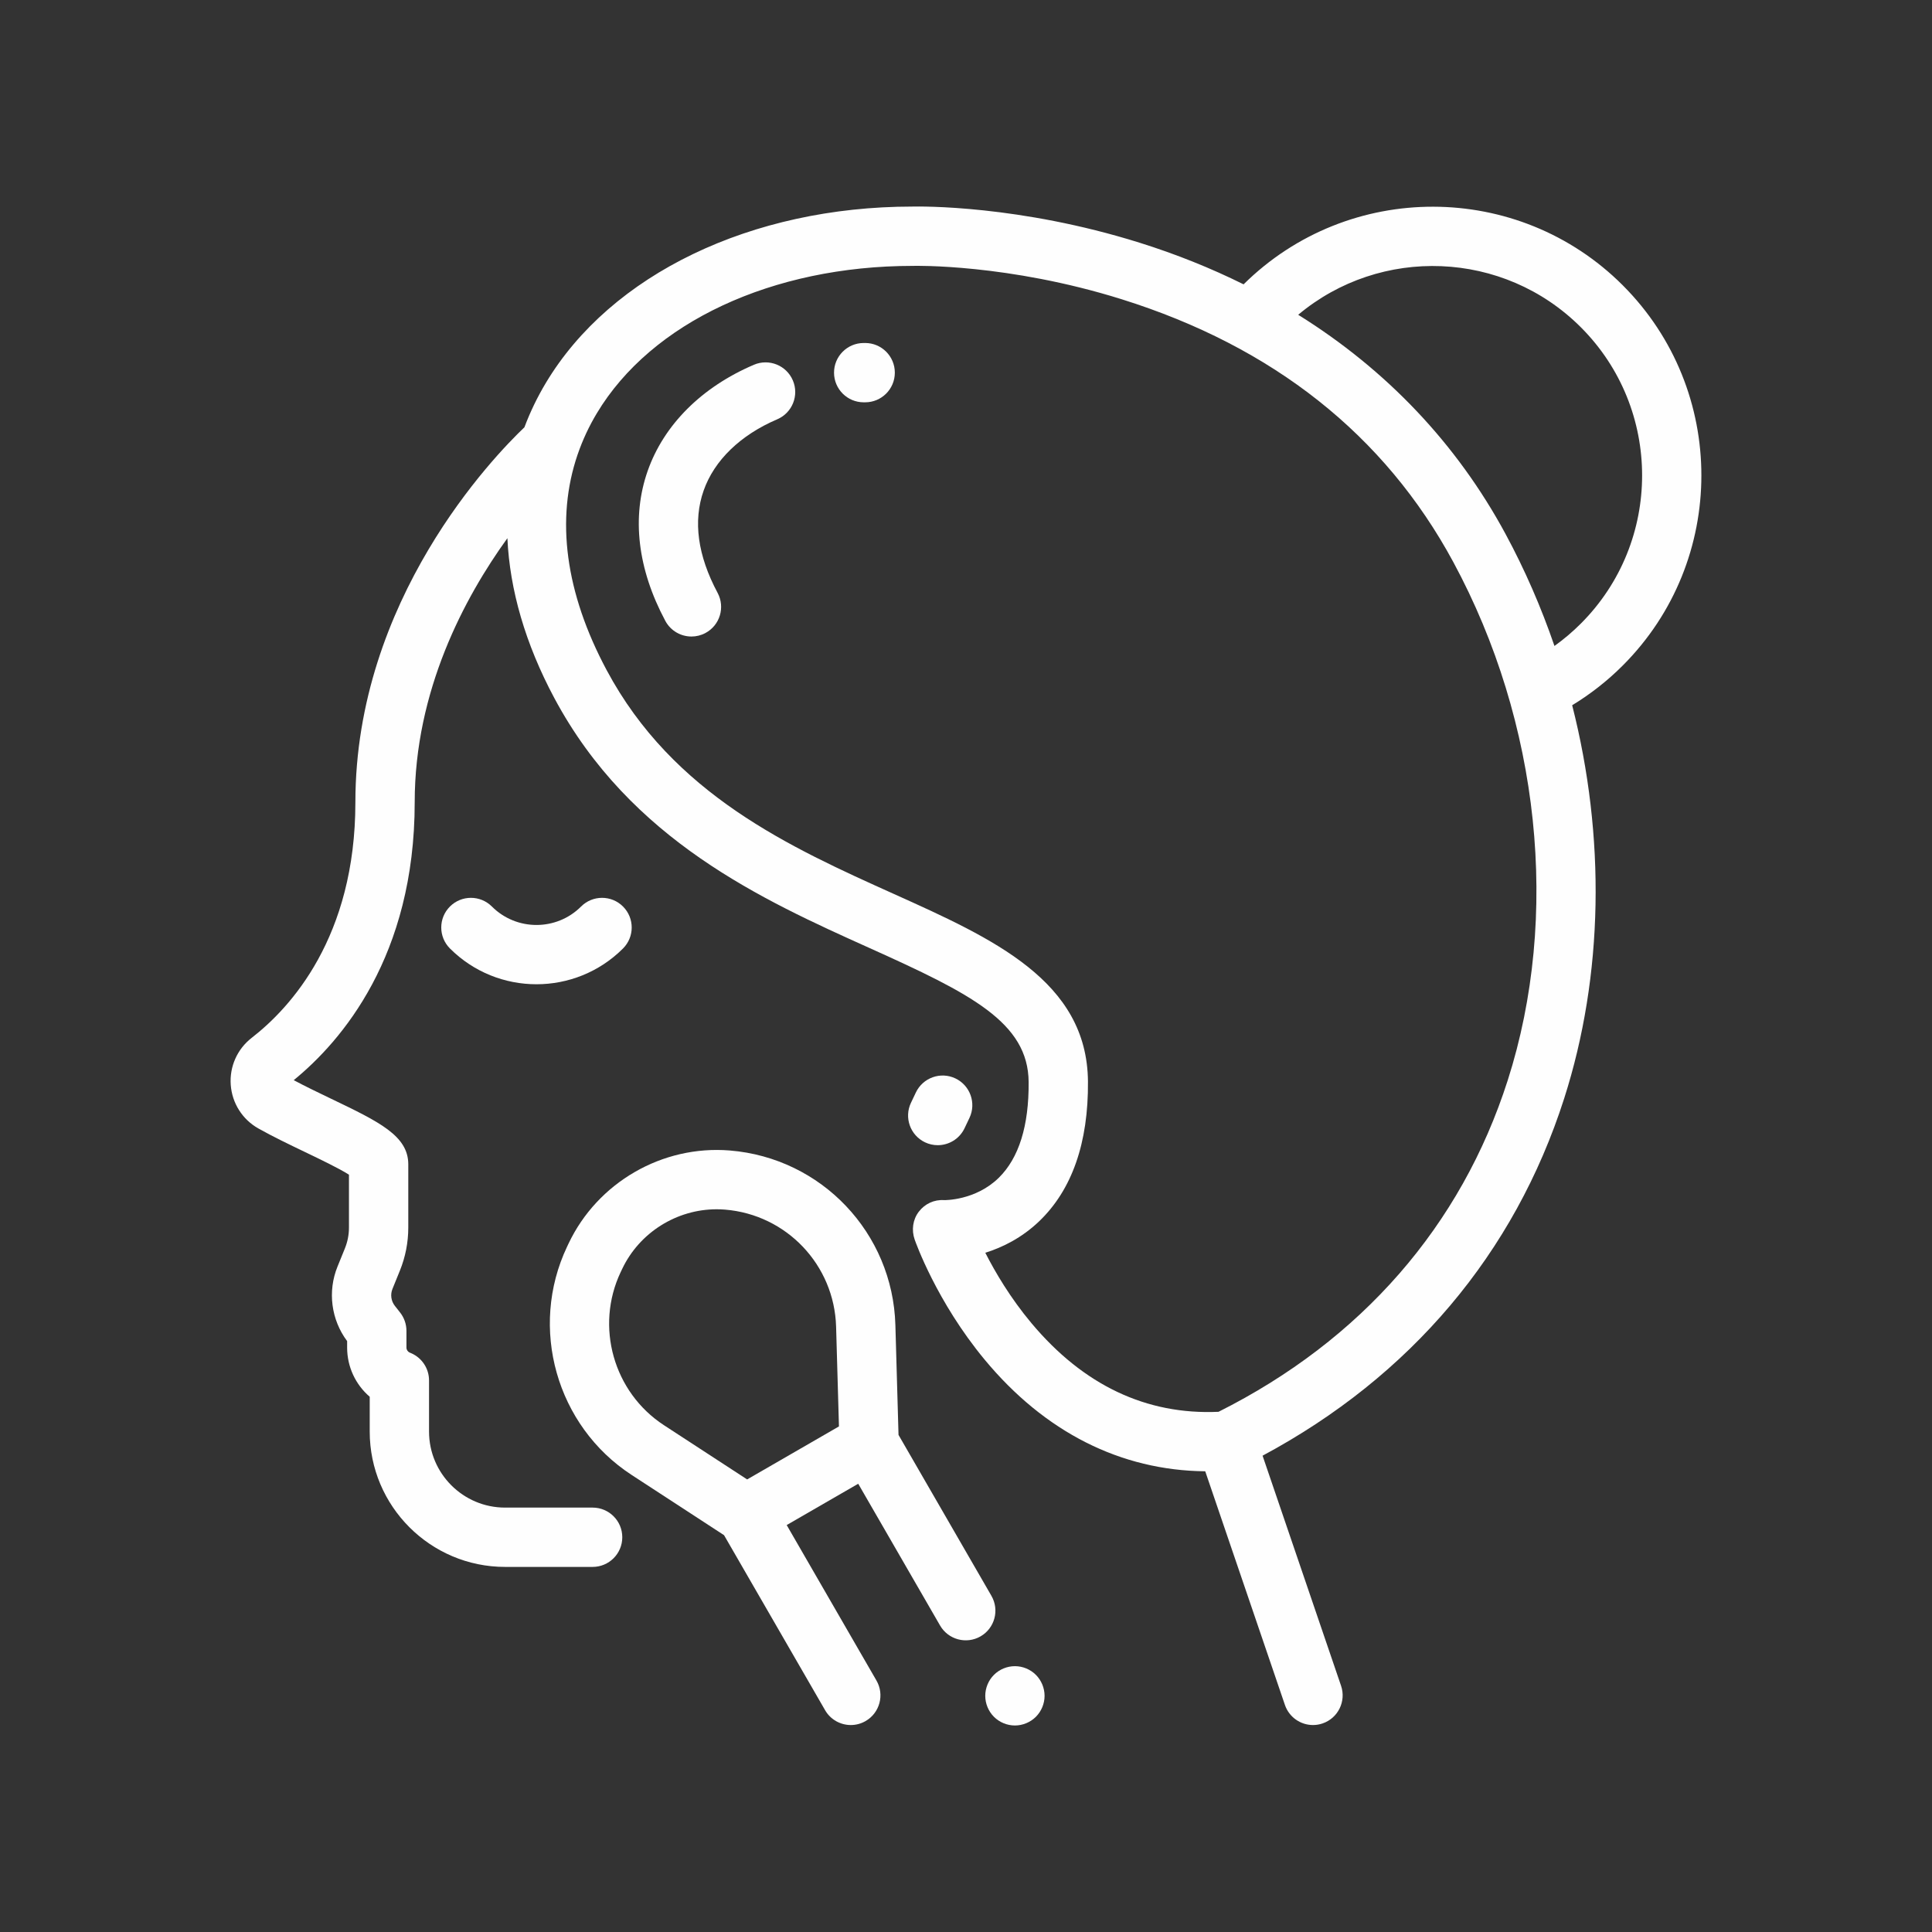 <?xml version="1.0" encoding="UTF-8"?>
<!DOCTYPE svg PUBLIC "-//W3C//DTD SVG 1.0//EN" "http://www.w3.org/TR/2001/REC-SVG-20010904/DTD/svg10.dtd">
<!-- Creator: CorelDRAW 2021 (64-Bit) -->
<svg xmlns="http://www.w3.org/2000/svg" xml:space="preserve" width="52.577mm" height="52.577mm" version="1.0" style="shape-rendering:geometricPrecision; text-rendering:geometricPrecision; image-rendering:optimizeQuality; fill-rule:evenodd; clip-rule:evenodd"
viewBox="0 0 2959.62 2959.62"
 xmlns:xlink="http://www.w3.org/1999/xlink"
 xmlns:xodm="http://www.corel.com/coreldraw/odm/2003">
 <rect x="0" y="0" width="2959.62" height="2959.62" fill="#333333" stroke="none"/>
 <defs>
  <style type="text/css">
   <![CDATA[
    .fil0 {fill:none}
    .fil1 {fill:#FEFEFE;fill-rule:nonzero}
   ]]>
  </style>
 </defs>
 <g id="Layer_x0020_1">
  <g id="_2793631140336">
   <rect class="fil0" x="-0" y="-0" width="2959.62" height="2959.62"/>
   <g>
    <path class="fil1" d="M1463.59 1652.02c-22.65,-10.79 -49.76,-1.17 -60.55,21.49l-7.53 15.83c-10.79,22.65 -1.17,49.76 21.49,60.55 6.3,3 12.95,4.42 19.5,4.42 16.98,0 33.27,-9.56 41.05,-25.91l7.53 -15.83c10.79,-22.66 1.17,-49.77 -21.49,-60.55z"/>
    <path class="fil1" d="M954.4 1388.7c-17.74,-17.74 -46.51,-17.74 -64.25,0 -37.66,37.67 -98.96,37.67 -136.63,0 -17.74,-17.74 -46.51,-17.74 -64.26,0 -17.74,17.74 -17.74,46.51 0,64.26 36.55,36.54 84.56,54.82 132.57,54.82 48.01,0 96.02,-18.28 132.57,-54.82 17.74,-17.74 17.74,-46.51 0,-64.26z"/>
    <path class="fil1" d="M2485.93 437.07c-160.07,-160.07 -420.18,-160.53 -580.89,-1.49 -50.17,-24.9 -103.42,-46.27 -159.58,-63.86 -184.22,-57.7 -334.93,-55.57 -348,-55.28 -246.47,0.16 -461.45,103.58 -561.18,269.98 -13.16,21.96 -24.13,44.72 -32.93,68.14 -46.97,44.72 -258.94,263.78 -258.94,574.4 0,206.88 -99.51,314.9 -158.83,360.88 -22.16,17.17 -34.16,44.16 -32.1,72.16 2.07,28.02 17.91,52.95 42.37,66.7 22.35,12.56 47.49,24.62 71.79,36.28 21.49,10.31 52.03,24.97 66.93,34.5l0 80.92c0,11.07 -2.11,21.89 -6.28,32.15l-11.26 27.73c-15.43,37.96 -9.75,81.44 14.74,114.15l0 9.97c0,29.48 12.98,56.76 34.6,75.28l0 53.34c0,114.32 93.01,207.33 207.33,207.33l134.15 0c25.09,0 45.43,-20.34 45.43,-45.43 0,-25.09 -20.34,-45.43 -45.43,-45.43l-134.15 0c-64.21,0 -116.46,-52.25 -116.46,-116.47l0 -78.39c0,-18.2 -10.87,-34.64 -27.61,-41.79l-1.96 -0.83c-3.05,-1.31 -5.03,-4.29 -5.03,-7.61l0 -25.65c0,-10.19 -3.42,-20.08 -9.72,-28.1l-8.02 -10.19c-5.79,-7.35 -7.2,-17.32 -3.68,-25.98l11.27 -27.74c8.6,-21.17 12.96,-43.49 12.96,-66.34l0 -96.73c0,-43.78 -44.59,-65.18 -118.48,-100.63 -19.4,-9.31 -39.35,-18.89 -57,-28.33 73.07,-59.64 185.32,-189.72 185.32,-425.77 0,-170.8 76.03,-313.12 141.99,-404.48 3.6,79.16 27.55,161.95 71.86,244.84 116.61,218.09 319.66,309.5 482.83,382.95 155.24,69.88 243.1,113.87 243.81,205.31 0.51,67.15 -14.93,116.55 -45.9,146.84 -35.76,34.96 -83.22,34.07 -83.51,34.07 -15.25,-1.07 -29.54,5.59 -38.82,17.72 -9.29,12.13 -11.4,28.13 -6.4,42.56 1.33,3.84 33.52,95.1 107.2,184.03 92.09,111.14 208.34,169.79 337.96,171.1l122.08 357.93c6.44,18.89 24.09,30.78 43,30.78 4.86,0 9.81,-0.79 14.67,-2.45 23.75,-8.1 36.43,-33.92 28.33,-57.67l-120.23 -352.49c226.66,-121.46 386.02,-309.88 461.99,-547.18 60.56,-189.15 63.45,-401.4 12.28,-602.42 28.04,-17.05 54.02,-37.39 77.49,-60.87 160.58,-160.57 160.58,-421.85 0.01,-582.43zm-176.31 1218.04c-71.3,222.71 -224.37,398.06 -442.97,507.62 -110.53,4.96 -206.94,-40.71 -286.64,-135.88 -32.14,-38.37 -55.4,-77.86 -70.62,-107.75 25.92,-8.11 55.7,-22.56 82.5,-48.23 50.32,-48.2 75.48,-120.19 74.76,-213.98 -1.18,-154.15 -145.06,-218.91 -297.37,-287.47 -158.43,-71.32 -338,-152.15 -439.99,-342.93 -63.37,-118.52 -78.28,-231.22 -44.51,-330.02 0.14,-0.38 0.28,-0.76 0.41,-1.14 7.4,-21.41 17.06,-42.17 29.06,-62.2 83.48,-139.29 268.87,-225.82 483.82,-225.82 0.44,0 0.87,-0.01 1.31,-0.02 1.41,-0.05 144.61,-3.47 318.94,51.14 232,72.67 402.89,208.08 507.94,402.47 132.75,245.69 163.92,542.59 83.37,794.21zm71.66 -665.55c-20.27,-59.07 -45.29,-116.68 -75.1,-171.86 -74.58,-138.01 -182.33,-251.33 -317.47,-335.49 125.98,-105.61 314.58,-99.3 432.97,19.11 125.15,125.15 125.15,328.79 0,453.95 -12.6,12.6 -26.1,24.05 -40.4,34.29z"/>
    <path class="fil1" d="M1518.78 2444.69l-142.34 -246.55 -4.81 -168.35c-4.02,-140.99 -113.08,-255.92 -253.66,-267.36 -103.37,-8.43 -202.63,48.9 -247.03,142.63l-2.24 4.73c-58.86,124.23 -16.39,274.52 98.76,349.58l141.7 92.37 154.8 268.12c8.41,14.57 23.68,22.72 39.38,22.72 7.7,0 15.52,-1.96 22.67,-6.1 21.73,-12.54 29.18,-40.33 16.63,-62.06l-137.52 -238.19 54.79 -31.64 54.79 -31.64 125.37 217.15c12.54,21.73 40.33,29.17 62.06,16.63 21.74,-12.53 29.18,-40.32 16.63,-62.04zm-374.26 -178.37l-127.43 -83.07c-77.27,-50.37 -105.76,-151.21 -66.27,-234.57l2.25 -4.73c26.48,-55.89 83.55,-91.47 144.75,-91.47 4.25,0 8.52,0.17 12.79,0.52 94.33,7.67 167.5,84.8 170.2,179.4l4.37 152.73 -140.64 81.2z"/>
    <path class="fil1" d="M1586.87 2565.71c-8.45,-8.45 -20.17,-13.31 -32.13,-13.31 -11.99,0 -23.67,4.86 -32.12,13.31 -8.46,8.45 -13.31,20.17 -13.31,32.13 0,11.95 4.86,23.67 13.31,32.12 8.45,8.45 20.13,13.31 32.12,13.31 11.95,0 23.67,-4.86 32.13,-13.31 8.45,-8.45 13.31,-20.17 13.31,-32.12 0,-11.95 -4.86,-23.67 -13.31,-32.13z"/>
    <path class="fil1" d="M1214.54 582.69c-9.86,-23.06 -36.56,-33.78 -59.64,-23.91 -80.13,34.25 -137.91,91.99 -162.73,162.59 -24.86,70.74 -15.53,150.17 27,229.7 8.18,15.31 23.88,24.02 40.11,24.02 7.23,0 14.56,-1.73 21.38,-5.38 22.13,-11.83 30.48,-39.36 18.64,-61.49 -30.62,-57.28 -37.82,-110.01 -21.4,-156.74 16.27,-46.28 56.3,-85.05 112.72,-109.16 23.07,-9.86 33.78,-36.55 23.92,-59.63z"/>
    <path class="fil1" d="M1325.36 525.43l-2.54 0.01c-25.09,0.15 -45.31,20.6 -45.17,45.7 0.15,25 20.46,45.16 45.43,45.16 0.09,0 0.18,0 0.27,0l2.01 -0.01c25.09,0 45.43,-20.34 45.43,-45.43 0,-25.09 -20.34,-45.43 -45.43,-45.43z"/>
   </g>
  </g>
 </g>
</svg>
